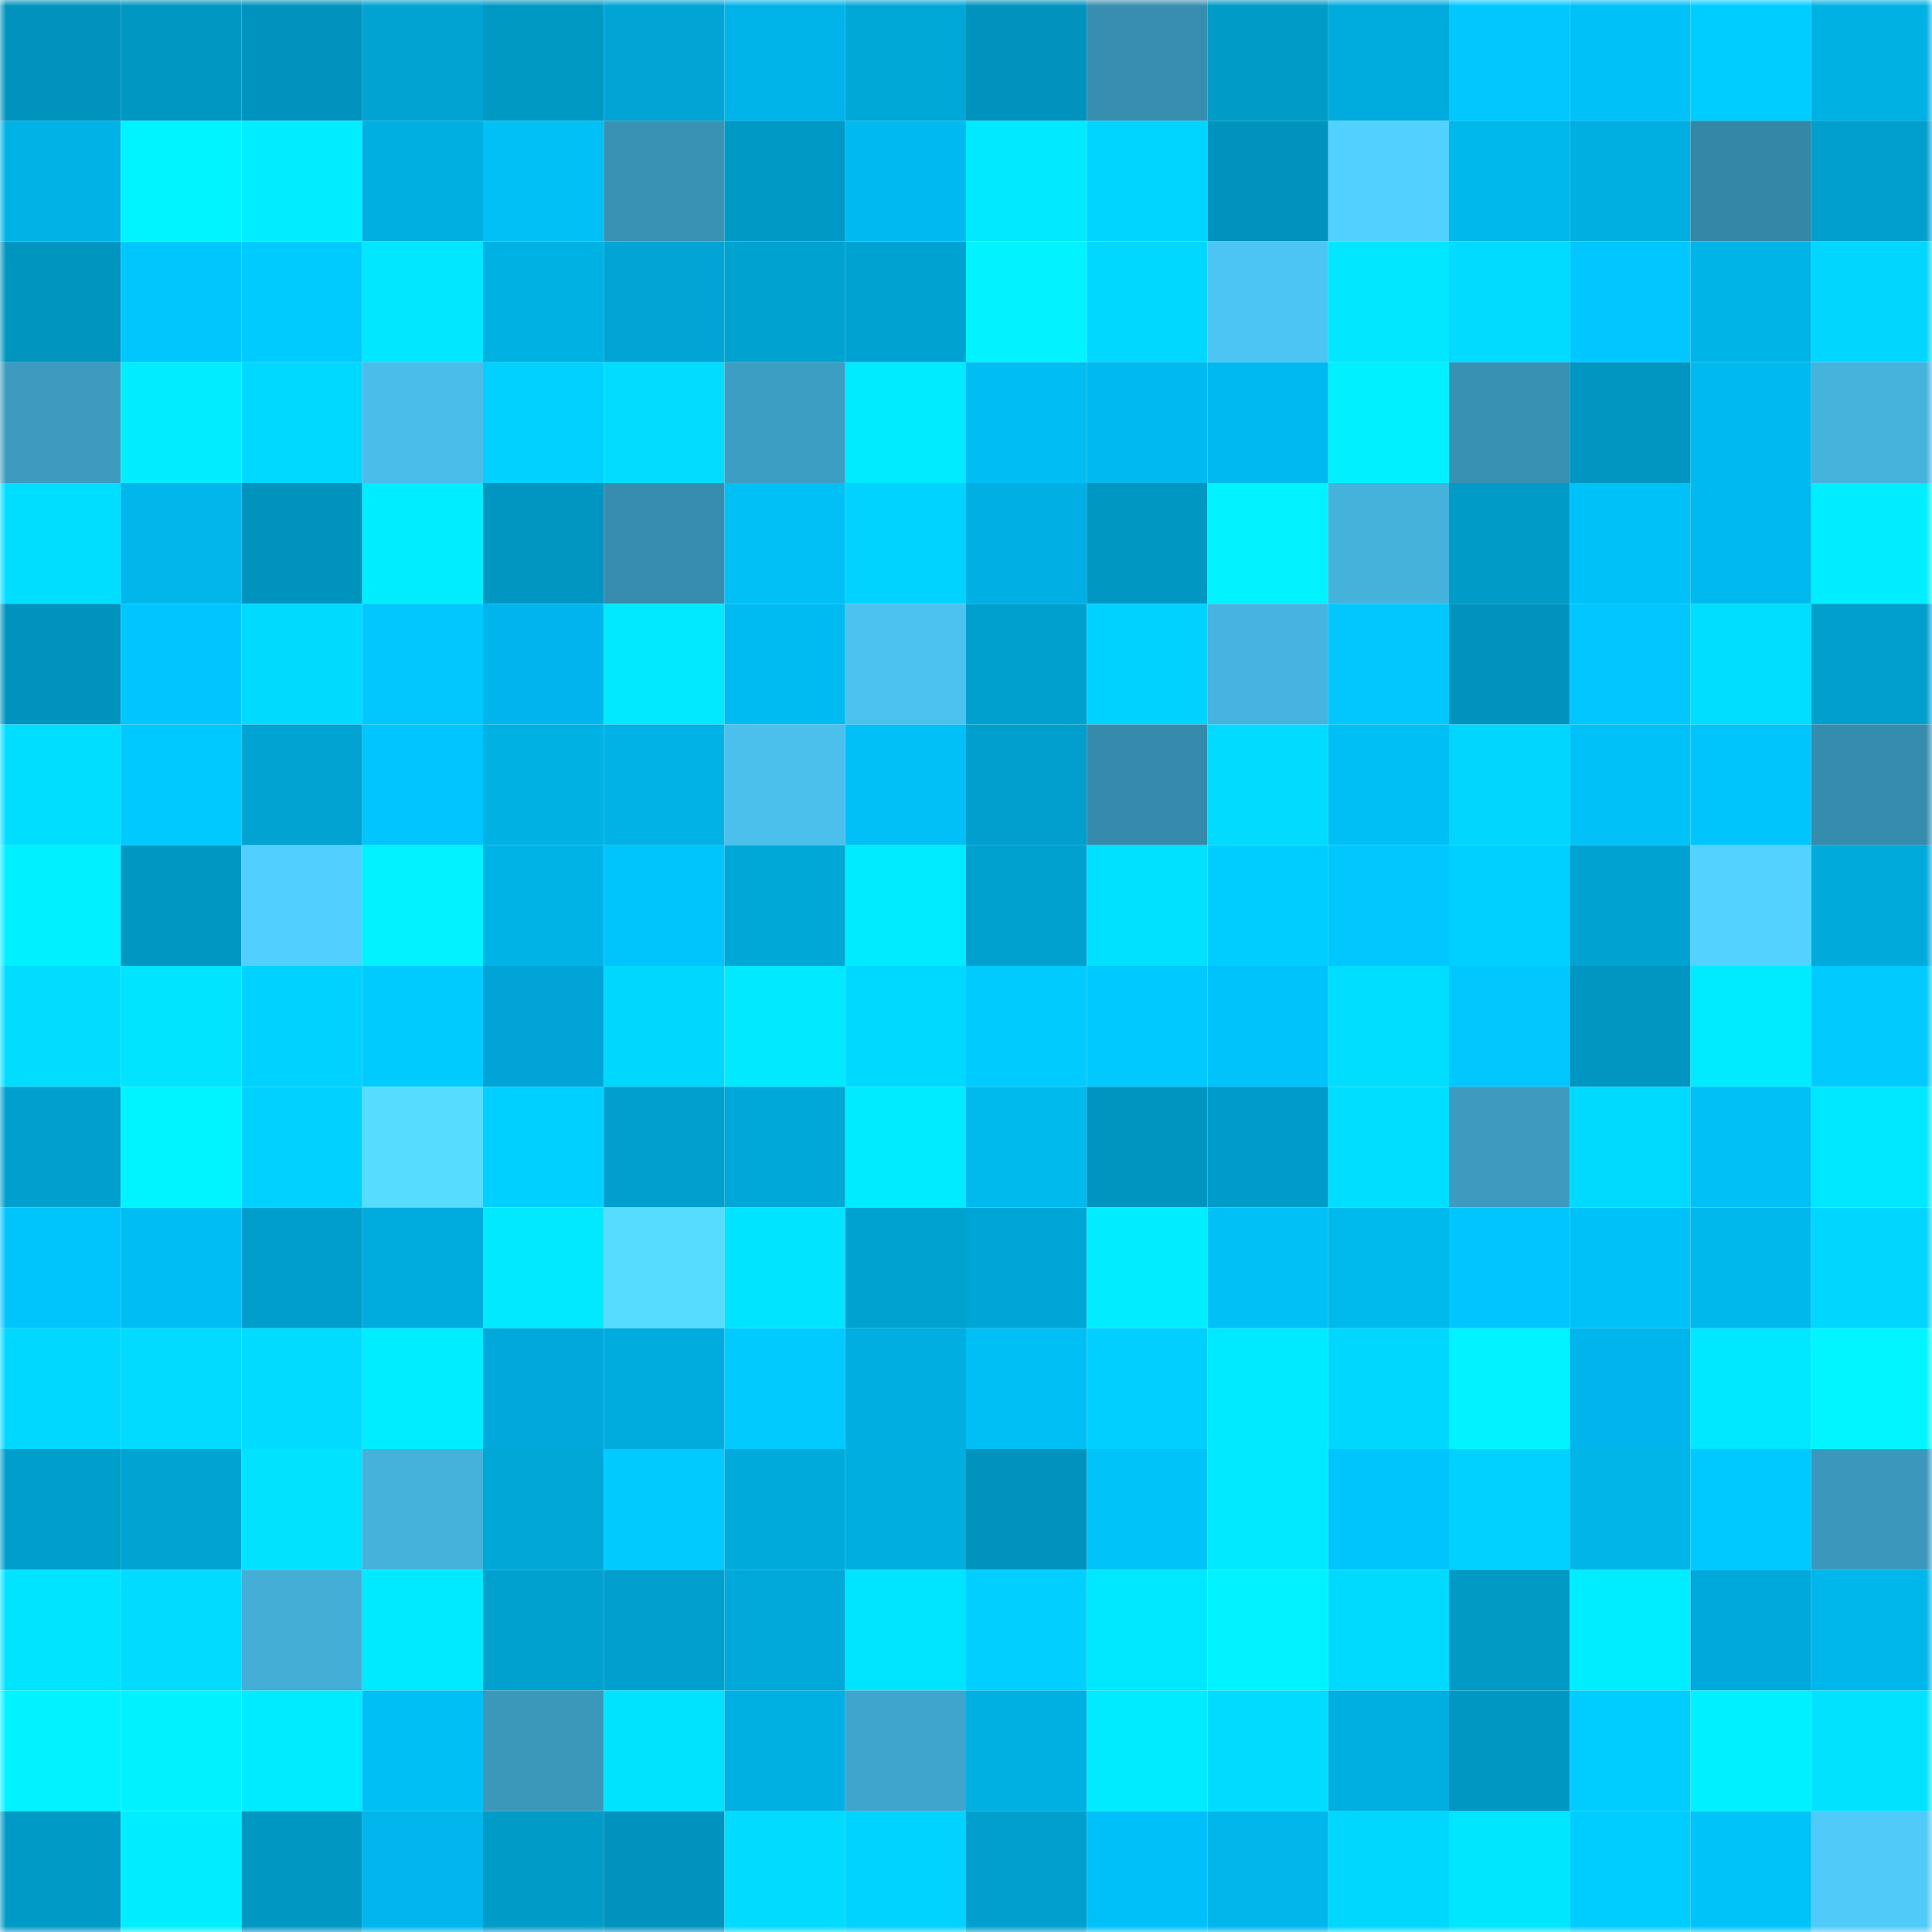 <svg viewBox="0 0 160 160" fill="none" role="img" xmlns="http://www.w3.org/2000/svg" width="240" height="240" name="ens%2Ctjetje.eth"><mask id="941437971" mask-type="alpha" maskUnits="userSpaceOnUse" x="0" y="0" width="160" height="160"><rect width="160" height="160" fill="#FFFFFF"></rect></mask><g mask="url(#941437971)"><rect x="0" y="0" width="10" height="10" fill="#0093bd"></rect><rect x="10" y="0" width="10" height="10" fill="#0098c3"></rect><rect x="20" y="0" width="10" height="10" fill="#0093bd"></rect><rect x="30" y="0" width="10" height="10" fill="#00a3d2"></rect><rect x="40" y="0" width="10" height="10" fill="#0099c4"></rect><rect x="50" y="0" width="10" height="10" fill="#00a5d5"></rect><rect x="60" y="0" width="10" height="10" fill="#00b4ea"></rect><rect x="70" y="0" width="10" height="10" fill="#00a8d8"></rect><rect x="80" y="0" width="10" height="10" fill="#0093bd"></rect><rect x="90" y="0" width="10" height="10" fill="#378eaf"></rect><rect x="100" y="0" width="10" height="10" fill="#009bc7"></rect><rect x="110" y="0" width="10" height="10" fill="#00acde"></rect><rect x="120" y="0" width="10" height="10" fill="#00c8ff"></rect><rect x="130" y="0" width="10" height="10" fill="#00c1f8"></rect><rect x="140" y="0" width="10" height="10" fill="#00cdff"></rect><rect x="150" y="0" width="10" height="10" fill="#00b1e4"></rect><rect x="0" y="10" width="10" height="10" fill="#00b2e5"></rect><rect x="10" y="10" width="10" height="10" fill="#00f4ff"></rect><rect x="20" y="10" width="10" height="10" fill="#00eeff"></rect><rect x="30" y="10" width="10" height="10" fill="#00afe2"></rect><rect x="40" y="10" width="10" height="10" fill="#00c0f6"></rect><rect x="50" y="10" width="10" height="10" fill="#3992b4"></rect><rect x="60" y="10" width="10" height="10" fill="#0099c5"></rect><rect x="70" y="10" width="10" height="10" fill="#00baef"></rect><rect x="80" y="10" width="10" height="10" fill="#00e9ff"></rect><rect x="90" y="10" width="10" height="10" fill="#00d5ff"></rect><rect x="100" y="10" width="10" height="10" fill="#0093bd"></rect><rect x="110" y="10" width="10" height="10" fill="#51d1ff"></rect><rect x="120" y="10" width="10" height="10" fill="#00b8ec"></rect><rect x="130" y="10" width="10" height="10" fill="#00afe1"></rect><rect x="140" y="10" width="10" height="10" fill="#3587a7"></rect><rect x="150" y="10" width="10" height="10" fill="#009fcc"></rect><rect x="0" y="20" width="10" height="10" fill="#0095bf"></rect><rect x="10" y="20" width="10" height="10" fill="#00c6fe"></rect><rect x="20" y="20" width="10" height="10" fill="#00cbff"></rect><rect x="30" y="20" width="10" height="10" fill="#00e7ff"></rect><rect x="40" y="20" width="10" height="10" fill="#00b1e4"></rect><rect x="50" y="20" width="10" height="10" fill="#00a5d5"></rect><rect x="60" y="20" width="10" height="10" fill="#00a2d0"></rect><rect x="70" y="20" width="10" height="10" fill="#00a2d2"></rect><rect x="80" y="20" width="10" height="10" fill="#00f3ff"></rect><rect x="90" y="20" width="10" height="10" fill="#00d8ff"></rect><rect x="100" y="20" width="10" height="10" fill="#4dc5f4"></rect><rect x="110" y="20" width="10" height="10" fill="#00e7ff"></rect><rect x="120" y="20" width="10" height="10" fill="#00dbff"></rect><rect x="130" y="20" width="10" height="10" fill="#00c7ff"></rect><rect x="140" y="20" width="10" height="10" fill="#00b4e7"></rect><rect x="150" y="20" width="10" height="10" fill="#00d6ff"></rect><rect x="0" y="30" width="10" height="10" fill="#3c9bbf"></rect><rect x="10" y="30" width="10" height="10" fill="#00eeff"></rect><rect x="20" y="30" width="10" height="10" fill="#00d9ff"></rect><rect x="30" y="30" width="10" height="10" fill="#4abdea"></rect><rect x="40" y="30" width="10" height="10" fill="#00d1ff"></rect><rect x="50" y="30" width="10" height="10" fill="#00ddff"></rect><rect x="60" y="30" width="10" height="10" fill="#3d9ec3"></rect><rect x="70" y="30" width="10" height="10" fill="#00ebff"></rect><rect x="80" y="30" width="10" height="10" fill="#00bdf2"></rect><rect x="90" y="30" width="10" height="10" fill="#00b9ee"></rect><rect x="100" y="30" width="10" height="10" fill="#00baef"></rect><rect x="110" y="30" width="10" height="10" fill="#00f0ff"></rect><rect x="120" y="30" width="10" height="10" fill="#3890b2"></rect><rect x="130" y="30" width="10" height="10" fill="#0096c1"></rect><rect x="140" y="30" width="10" height="10" fill="#00baef"></rect><rect x="150" y="30" width="10" height="10" fill="#46b3dd"></rect><rect x="0" y="40" width="10" height="10" fill="#00deff"></rect><rect x="10" y="40" width="10" height="10" fill="#00b6ea"></rect><rect x="20" y="40" width="10" height="10" fill="#0093bd"></rect><rect x="30" y="40" width="10" height="10" fill="#00edff"></rect><rect x="40" y="40" width="10" height="10" fill="#0096c1"></rect><rect x="50" y="40" width="10" height="10" fill="#378dad"></rect><rect x="60" y="40" width="10" height="10" fill="#00c0f6"></rect><rect x="70" y="40" width="10" height="10" fill="#00d3ff"></rect><rect x="80" y="40" width="10" height="10" fill="#00b0e5"></rect><rect x="90" y="40" width="10" height="10" fill="#0098c3"></rect><rect x="100" y="40" width="10" height="10" fill="#00f3ff"></rect><rect x="110" y="40" width="10" height="10" fill="#45b2dc"></rect><rect x="120" y="40" width="10" height="10" fill="#009bc7"></rect><rect x="130" y="40" width="10" height="10" fill="#00c1f8"></rect><rect x="140" y="40" width="10" height="10" fill="#00b9ee"></rect><rect x="150" y="40" width="10" height="10" fill="#00eeff"></rect><rect x="0" y="50" width="10" height="10" fill="#0093bd"></rect><rect x="10" y="50" width="10" height="10" fill="#00c6ff"></rect><rect x="20" y="50" width="10" height="10" fill="#00daff"></rect><rect x="30" y="50" width="10" height="10" fill="#00c8ff"></rect><rect x="40" y="50" width="10" height="10" fill="#00b5ec"></rect><rect x="50" y="50" width="10" height="10" fill="#00e9ff"></rect><rect x="60" y="50" width="10" height="10" fill="#00bbf1"></rect><rect x="70" y="50" width="10" height="10" fill="#4bc2ef"></rect><rect x="80" y="50" width="10" height="10" fill="#00a0ce"></rect><rect x="90" y="50" width="10" height="10" fill="#00d2ff"></rect><rect x="100" y="50" width="10" height="10" fill="#46b4de"></rect><rect x="110" y="50" width="10" height="10" fill="#00c8ff"></rect><rect x="120" y="50" width="10" height="10" fill="#0093bd"></rect><rect x="130" y="50" width="10" height="10" fill="#00c7ff"></rect><rect x="140" y="50" width="10" height="10" fill="#00deff"></rect><rect x="150" y="50" width="10" height="10" fill="#009fcc"></rect><rect x="0" y="60" width="10" height="10" fill="#00deff"></rect><rect x="10" y="60" width="10" height="10" fill="#00c9ff"></rect><rect x="20" y="60" width="10" height="10" fill="#00a3d1"></rect><rect x="30" y="60" width="10" height="10" fill="#00c5ff"></rect><rect x="40" y="60" width="10" height="10" fill="#00b1e3"></rect><rect x="50" y="60" width="10" height="10" fill="#00b2e5"></rect><rect x="60" y="60" width="10" height="10" fill="#4bc0ed"></rect><rect x="70" y="60" width="10" height="10" fill="#00c0f7"></rect><rect x="80" y="60" width="10" height="10" fill="#009fcd"></rect><rect x="90" y="60" width="10" height="10" fill="#368bac"></rect><rect x="100" y="60" width="10" height="10" fill="#00dbff"></rect><rect x="110" y="60" width="10" height="10" fill="#00bff5"></rect><rect x="120" y="60" width="10" height="10" fill="#00d6ff"></rect><rect x="130" y="60" width="10" height="10" fill="#00c1f8"></rect><rect x="140" y="60" width="10" height="10" fill="#00c5fd"></rect><rect x="150" y="60" width="10" height="10" fill="#368cad"></rect><rect x="0" y="70" width="10" height="10" fill="#00f0ff"></rect><rect x="10" y="70" width="10" height="10" fill="#0098c3"></rect><rect x="20" y="70" width="10" height="10" fill="#51d0ff"></rect><rect x="30" y="70" width="10" height="10" fill="#00f3ff"></rect><rect x="40" y="70" width="10" height="10" fill="#00b3e6"></rect><rect x="50" y="70" width="10" height="10" fill="#00c4fc"></rect><rect x="60" y="70" width="10" height="10" fill="#00a8d8"></rect><rect x="70" y="70" width="10" height="10" fill="#00ebff"></rect><rect x="80" y="70" width="10" height="10" fill="#00a1cf"></rect><rect x="90" y="70" width="10" height="10" fill="#00e1ff"></rect><rect x="100" y="70" width="10" height="10" fill="#00cdff"></rect><rect x="110" y="70" width="10" height="10" fill="#00c8ff"></rect><rect x="120" y="70" width="10" height="10" fill="#00d0ff"></rect><rect x="130" y="70" width="10" height="10" fill="#00a2d1"></rect><rect x="140" y="70" width="10" height="10" fill="#52d2ff"></rect><rect x="150" y="70" width="10" height="10" fill="#00abdc"></rect><rect x="0" y="80" width="10" height="10" fill="#00ddff"></rect><rect x="10" y="80" width="10" height="10" fill="#00e4ff"></rect><rect x="20" y="80" width="10" height="10" fill="#00d2ff"></rect><rect x="30" y="80" width="10" height="10" fill="#00cbff"></rect><rect x="40" y="80" width="10" height="10" fill="#00a4d6"></rect><rect x="50" y="80" width="10" height="10" fill="#00d7ff"></rect><rect x="60" y="80" width="10" height="10" fill="#00e9ff"></rect><rect x="70" y="80" width="10" height="10" fill="#00d9ff"></rect><rect x="80" y="80" width="10" height="10" fill="#00cbff"></rect><rect x="90" y="80" width="10" height="10" fill="#00c9ff"></rect><rect x="100" y="80" width="10" height="10" fill="#00c3fb"></rect><rect x="110" y="80" width="10" height="10" fill="#00deff"></rect><rect x="120" y="80" width="10" height="10" fill="#00c8ff"></rect><rect x="130" y="80" width="10" height="10" fill="#0096c1"></rect><rect x="140" y="80" width="10" height="10" fill="#00ebff"></rect><rect x="150" y="80" width="10" height="10" fill="#00caff"></rect><rect x="0" y="90" width="10" height="10" fill="#009fcd"></rect><rect x="10" y="90" width="10" height="10" fill="#00f4ff"></rect><rect x="20" y="90" width="10" height="10" fill="#00d1ff"></rect><rect x="30" y="90" width="10" height="10" fill="#56dcff"></rect><rect x="40" y="90" width="10" height="10" fill="#00d0ff"></rect><rect x="50" y="90" width="10" height="10" fill="#009fcd"></rect><rect x="60" y="90" width="10" height="10" fill="#00a7d9"></rect><rect x="70" y="90" width="10" height="10" fill="#00ebff"></rect><rect x="80" y="90" width="10" height="10" fill="#00b9ed"></rect><rect x="90" y="90" width="10" height="10" fill="#0095c1"></rect><rect x="100" y="90" width="10" height="10" fill="#009cc9"></rect><rect x="110" y="90" width="10" height="10" fill="#00deff"></rect><rect x="120" y="90" width="10" height="10" fill="#3c9bbf"></rect><rect x="130" y="90" width="10" height="10" fill="#00daff"></rect><rect x="140" y="90" width="10" height="10" fill="#00c0f6"></rect><rect x="150" y="90" width="10" height="10" fill="#00e8ff"></rect><rect x="0" y="100" width="10" height="10" fill="#00c5fd"></rect><rect x="10" y="100" width="10" height="10" fill="#00bdf2"></rect><rect x="20" y="100" width="10" height="10" fill="#009ecb"></rect><rect x="30" y="100" width="10" height="10" fill="#00acde"></rect><rect x="40" y="100" width="10" height="10" fill="#00e9ff"></rect><rect x="50" y="100" width="10" height="10" fill="#55dcff"></rect><rect x="60" y="100" width="10" height="10" fill="#00e4ff"></rect><rect x="70" y="100" width="10" height="10" fill="#00a2d0"></rect><rect x="80" y="100" width="10" height="10" fill="#00a5d7"></rect><rect x="90" y="100" width="10" height="10" fill="#00eeff"></rect><rect x="100" y="100" width="10" height="10" fill="#00c0f6"></rect><rect x="110" y="100" width="10" height="10" fill="#00b9ed"></rect><rect x="120" y="100" width="10" height="10" fill="#00c6ff"></rect><rect x="130" y="100" width="10" height="10" fill="#00c1f8"></rect><rect x="140" y="100" width="10" height="10" fill="#00b8ec"></rect><rect x="150" y="100" width="10" height="10" fill="#00d6ff"></rect><rect x="0" y="110" width="10" height="10" fill="#00d8ff"></rect><rect x="10" y="110" width="10" height="10" fill="#00dbff"></rect><rect x="20" y="110" width="10" height="10" fill="#00dcff"></rect><rect x="30" y="110" width="10" height="10" fill="#00edff"></rect><rect x="40" y="110" width="10" height="10" fill="#00a8db"></rect><rect x="50" y="110" width="10" height="10" fill="#00acdd"></rect><rect x="60" y="110" width="10" height="10" fill="#00caff"></rect><rect x="70" y="110" width="10" height="10" fill="#00aee2"></rect><rect x="80" y="110" width="10" height="10" fill="#00bff5"></rect><rect x="90" y="110" width="10" height="10" fill="#00cfff"></rect><rect x="100" y="110" width="10" height="10" fill="#00eaff"></rect><rect x="110" y="110" width="10" height="10" fill="#00d7ff"></rect><rect x="120" y="110" width="10" height="10" fill="#00f3ff"></rect><rect x="130" y="110" width="10" height="10" fill="#00b5eb"></rect><rect x="140" y="110" width="10" height="10" fill="#00e8ff"></rect><rect x="150" y="110" width="10" height="10" fill="#00f5ff"></rect><rect x="0" y="120" width="10" height="10" fill="#009ecb"></rect><rect x="10" y="120" width="10" height="10" fill="#00a4d3"></rect><rect x="20" y="120" width="10" height="10" fill="#00e2ff"></rect><rect x="30" y="120" width="10" height="10" fill="#45b2dc"></rect><rect x="40" y="120" width="10" height="10" fill="#00a7d7"></rect><rect x="50" y="120" width="10" height="10" fill="#00caff"></rect><rect x="60" y="120" width="10" height="10" fill="#00abdc"></rect><rect x="70" y="120" width="10" height="10" fill="#00aee0"></rect><rect x="80" y="120" width="10" height="10" fill="#0093bd"></rect><rect x="90" y="120" width="10" height="10" fill="#00c3fa"></rect><rect x="100" y="120" width="10" height="10" fill="#00e9ff"></rect><rect x="110" y="120" width="10" height="10" fill="#00c5fd"></rect><rect x="120" y="120" width="10" height="10" fill="#00d1ff"></rect><rect x="130" y="120" width="10" height="10" fill="#00b5e8"></rect><rect x="140" y="120" width="10" height="10" fill="#00c9ff"></rect><rect x="150" y="120" width="10" height="10" fill="#3b97bb"></rect><rect x="0" y="130" width="10" height="10" fill="#00e4ff"></rect><rect x="10" y="130" width="10" height="10" fill="#00dbff"></rect><rect x="20" y="130" width="10" height="10" fill="#44aed6"></rect><rect x="30" y="130" width="10" height="10" fill="#00eaff"></rect><rect x="40" y="130" width="10" height="10" fill="#00a1cf"></rect><rect x="50" y="130" width="10" height="10" fill="#009fcd"></rect><rect x="60" y="130" width="10" height="10" fill="#00a9d9"></rect><rect x="70" y="130" width="10" height="10" fill="#00e5ff"></rect><rect x="80" y="130" width="10" height="10" fill="#00cfff"></rect><rect x="90" y="130" width="10" height="10" fill="#00e8ff"></rect><rect x="100" y="130" width="10" height="10" fill="#00f3ff"></rect><rect x="110" y="130" width="10" height="10" fill="#00daff"></rect><rect x="120" y="130" width="10" height="10" fill="#009ac5"></rect><rect x="130" y="130" width="10" height="10" fill="#00ecff"></rect><rect x="140" y="130" width="10" height="10" fill="#00a9dc"></rect><rect x="150" y="130" width="10" height="10" fill="#00b7eb"></rect><rect x="0" y="140" width="10" height="10" fill="#00f3ff"></rect><rect x="10" y="140" width="10" height="10" fill="#00f1ff"></rect><rect x="20" y="140" width="10" height="10" fill="#00ebff"></rect><rect x="30" y="140" width="10" height="10" fill="#00bff5"></rect><rect x="40" y="140" width="10" height="10" fill="#3b98bb"></rect><rect x="50" y="140" width="10" height="10" fill="#00e3ff"></rect><rect x="60" y="140" width="10" height="10" fill="#00b0e3"></rect><rect x="70" y="140" width="10" height="10" fill="#40a5cc"></rect><rect x="80" y="140" width="10" height="10" fill="#00b0e2"></rect><rect x="90" y="140" width="10" height="10" fill="#00ebff"></rect><rect x="100" y="140" width="10" height="10" fill="#00dcff"></rect><rect x="110" y="140" width="10" height="10" fill="#00afe2"></rect><rect x="120" y="140" width="10" height="10" fill="#0098c3"></rect><rect x="130" y="140" width="10" height="10" fill="#00cdff"></rect><rect x="140" y="140" width="10" height="10" fill="#00f0ff"></rect><rect x="150" y="140" width="10" height="10" fill="#00e2ff"></rect><rect x="0" y="150" width="10" height="10" fill="#009ac6"></rect><rect x="10" y="150" width="10" height="10" fill="#00eeff"></rect><rect x="20" y="150" width="10" height="10" fill="#0098c3"></rect><rect x="30" y="150" width="10" height="10" fill="#00b6ec"></rect><rect x="40" y="150" width="10" height="10" fill="#009bc7"></rect><rect x="50" y="150" width="10" height="10" fill="#0093bd"></rect><rect x="60" y="150" width="10" height="10" fill="#00dbff"></rect><rect x="70" y="150" width="10" height="10" fill="#00d3ff"></rect><rect x="80" y="150" width="10" height="10" fill="#009fcd"></rect><rect x="90" y="150" width="10" height="10" fill="#00c0f9"></rect><rect x="100" y="150" width="10" height="10" fill="#00b6ea"></rect><rect x="110" y="150" width="10" height="10" fill="#00d7ff"></rect><rect x="120" y="150" width="10" height="10" fill="#00e6ff"></rect><rect x="130" y="150" width="10" height="10" fill="#00cdff"></rect><rect x="140" y="150" width="10" height="10" fill="#00c3fa"></rect><rect x="150" y="150" width="10" height="10" fill="#4fcaf9"></rect></g></svg>